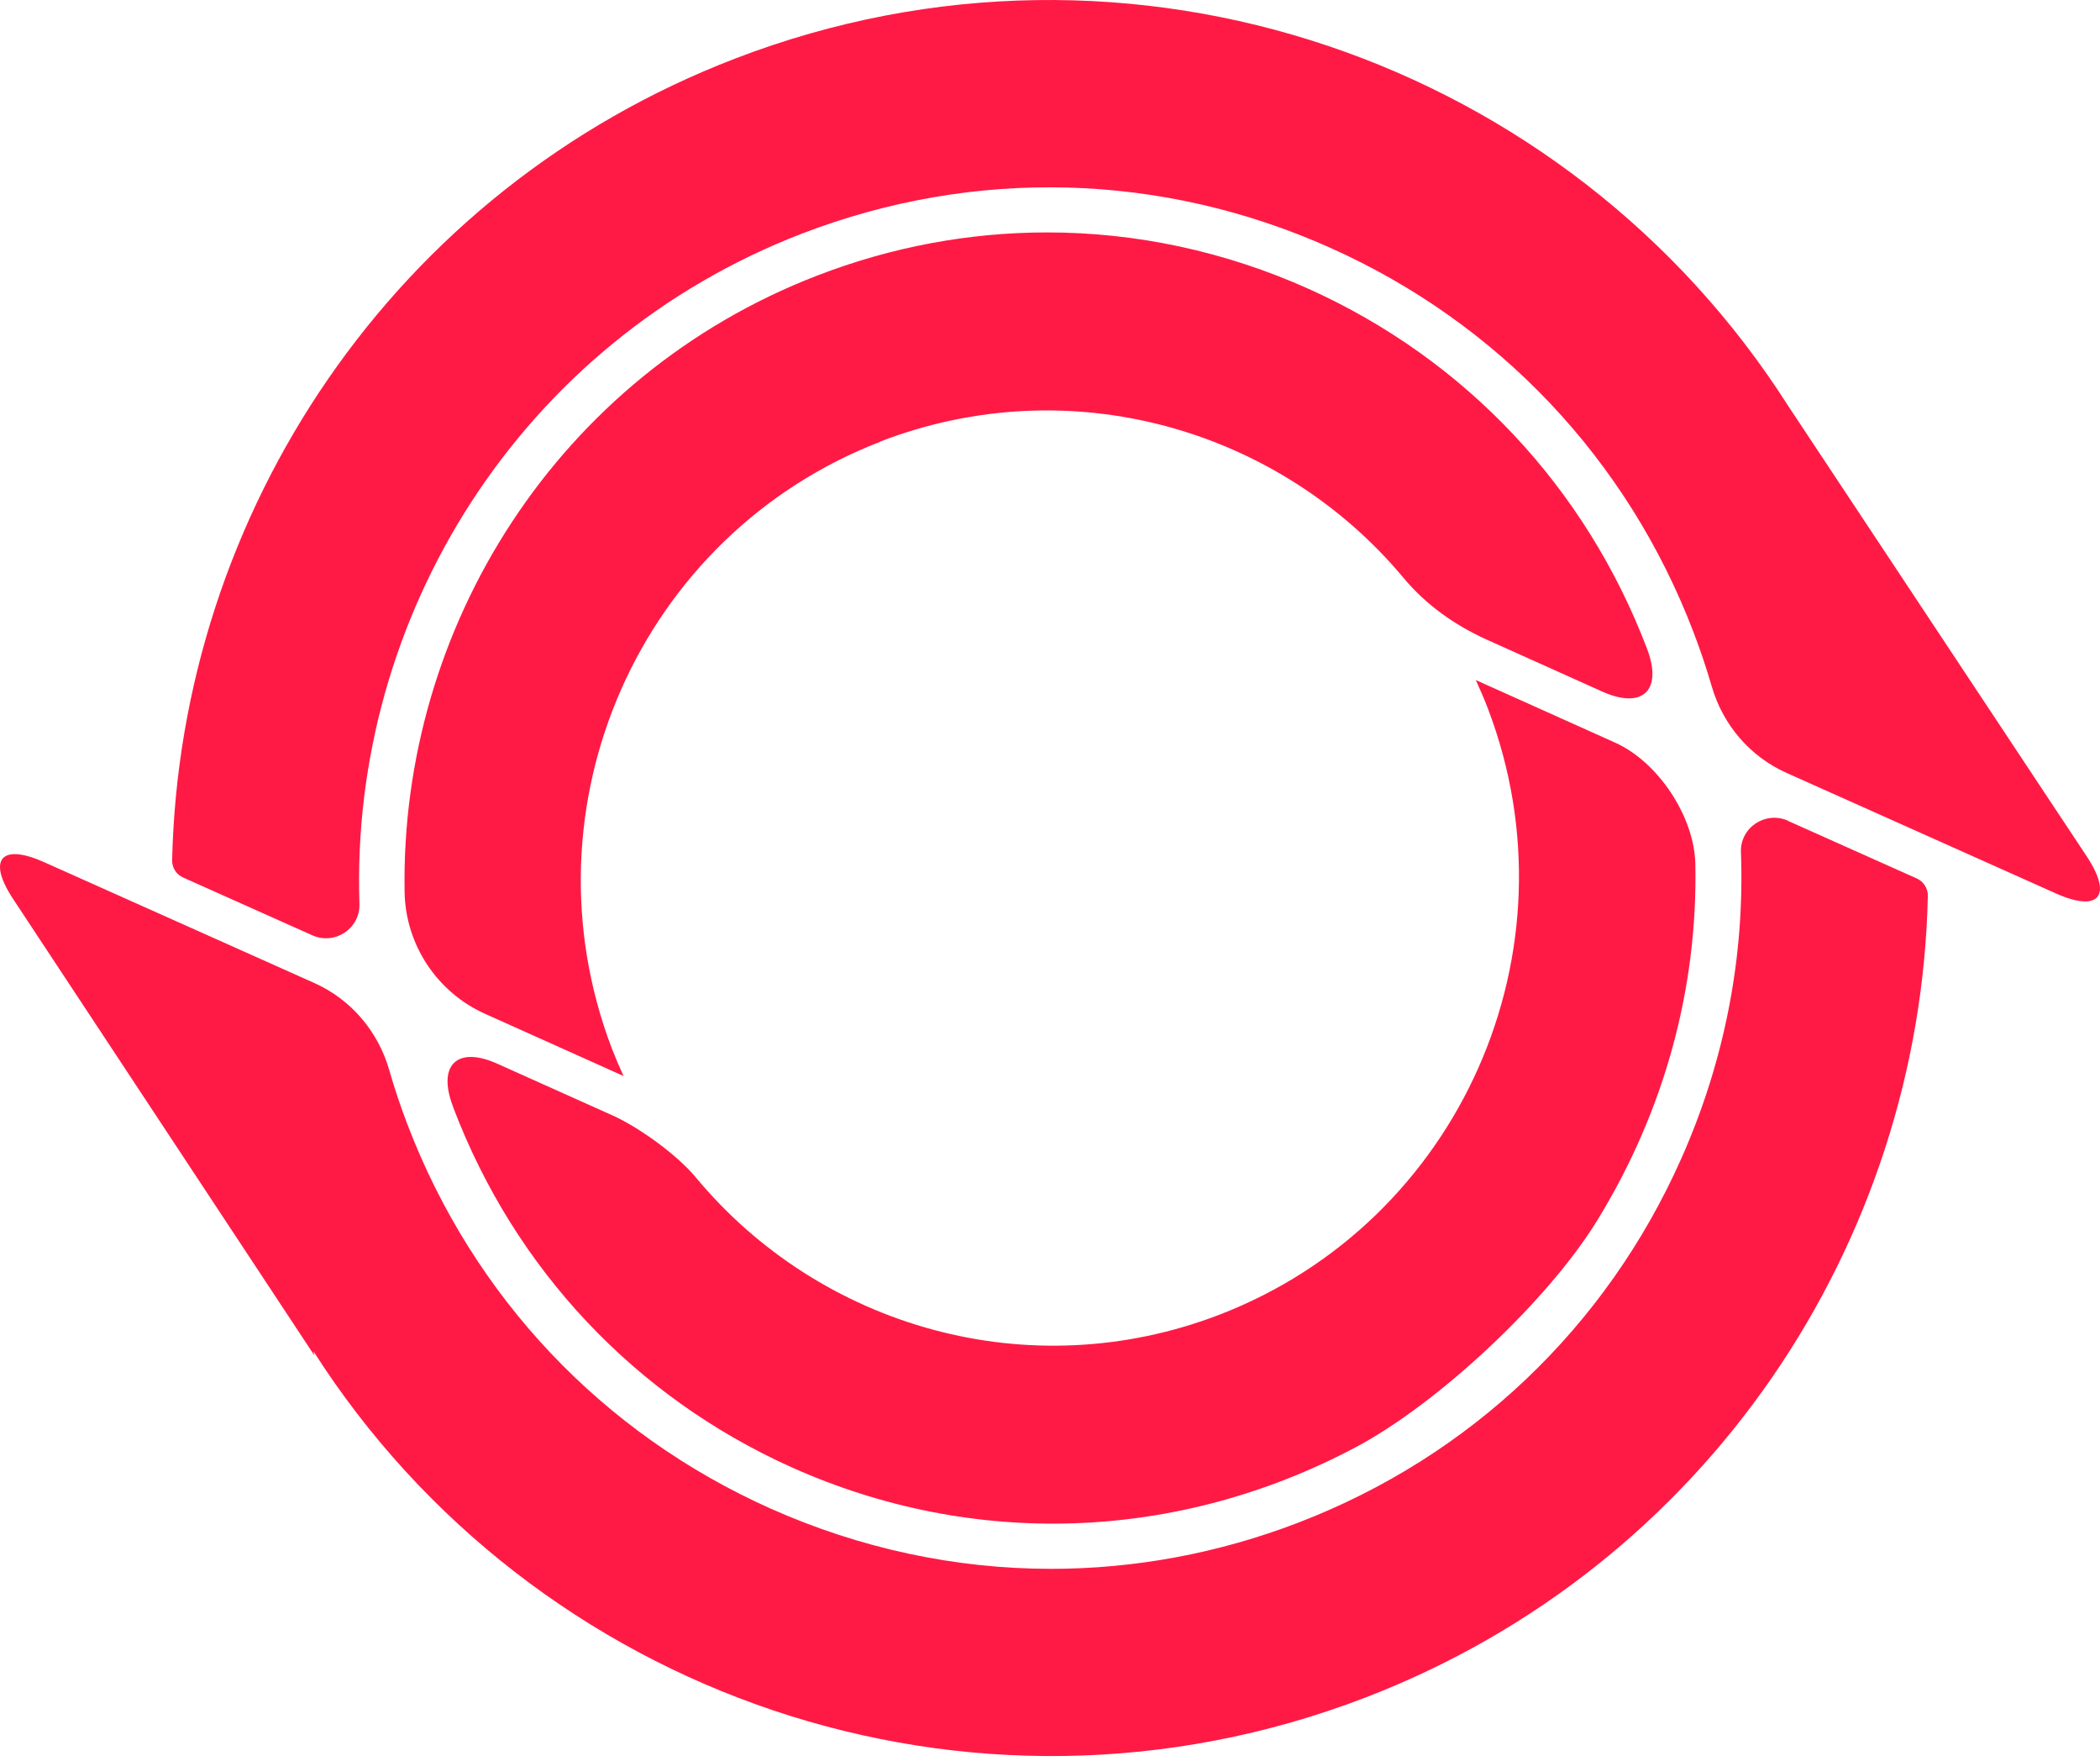 <svg width="445" height="373" viewBox="0 0 445 373" fill="none" xmlns="http://www.w3.org/2000/svg">
<path d="M368.914 180.537C368.717 175.303 374.136 171.747 378.897 173.887V173.92L406.154 186.102C407.599 186.727 408.551 188.209 408.518 189.789C406.942 263.173 361.887 331.783 289.28 359.668C205.508 391.833 112.902 359.174 66.402 286.251L66.665 287.239L2.793 190.48C-2.757 182.085 0.231 178.562 9.393 182.678L66.598 208.258C74.348 211.715 80.095 218.464 82.46 226.629C83.576 230.514 84.857 234.366 86.335 238.218C100.291 274.762 127.614 303.667 163.277 319.602C182.324 328.095 202.519 332.376 222.748 332.376C240.415 332.376 258.116 329.116 275.094 322.598C311.545 308.606 340.377 281.214 356.271 245.461C365.499 224.72 369.735 202.595 368.914 180.537ZM342.268 157.344C351.382 161.437 359.054 173.021 359.251 183.055C359.775 209.129 352.825 235.204 338.432 258.605C328.007 275.571 304.828 297.289 287.321 306.597C249.39 326.73 206.048 328.051 167.723 310.854C134.546 295.936 109.105 268.903 96.09 234.742L95.959 234.347C92.647 225.6 96.909 221.54 105.4 225.369L129.825 236.326C135.464 238.868 143.496 244.677 147.463 249.463C173.756 281.116 218.047 294.087 258.47 278.508C309.352 258.869 334.826 201.439 315.319 150.181C314.532 148.102 313.647 146.088 312.729 144.075L342.268 157.344ZM221.899 49.24C240.765 49.24 259.565 53.239 277.315 61.204C310.519 76.142 335.979 103.209 349.005 137.414C352.384 146.271 348.086 150.369 339.49 146.502L315.013 135.497C308.287 132.457 302.152 128.127 297.427 122.442C271.081 90.881 226.853 77.993 186.497 93.559L186.53 93.592C135.609 113.256 110.116 170.793 129.637 222.085C130.425 224.101 131.245 226.05 132.131 227.967L102.765 214.78C92.627 210.219 85.934 200.173 85.737 189.003C84.753 132.919 118.219 79.579 173.143 58.395C188.958 52.281 205.429 49.24 221.899 49.24ZM155.814 12.394C239.666 -19.835 332.39 12.921 378.916 85.98L442.199 181.447C447.752 189.851 444.762 193.376 435.594 189.257L378.588 163.751C370.833 160.291 365.083 153.568 362.718 145.396C361.6 141.54 360.318 137.751 358.873 133.961C344.908 97.382 317.571 68.448 281.887 52.498C246.204 36.516 206.48 35.462 170.009 49.467C110.241 72.436 74.131 130.698 76.168 191.498C76.332 196.738 70.943 200.296 66.178 198.154L38.842 185.929C37.363 185.303 36.443 183.82 36.475 182.238C38.151 108.85 83.232 40.273 155.814 12.394Z" fill="#FF1A45"/>
</svg>
